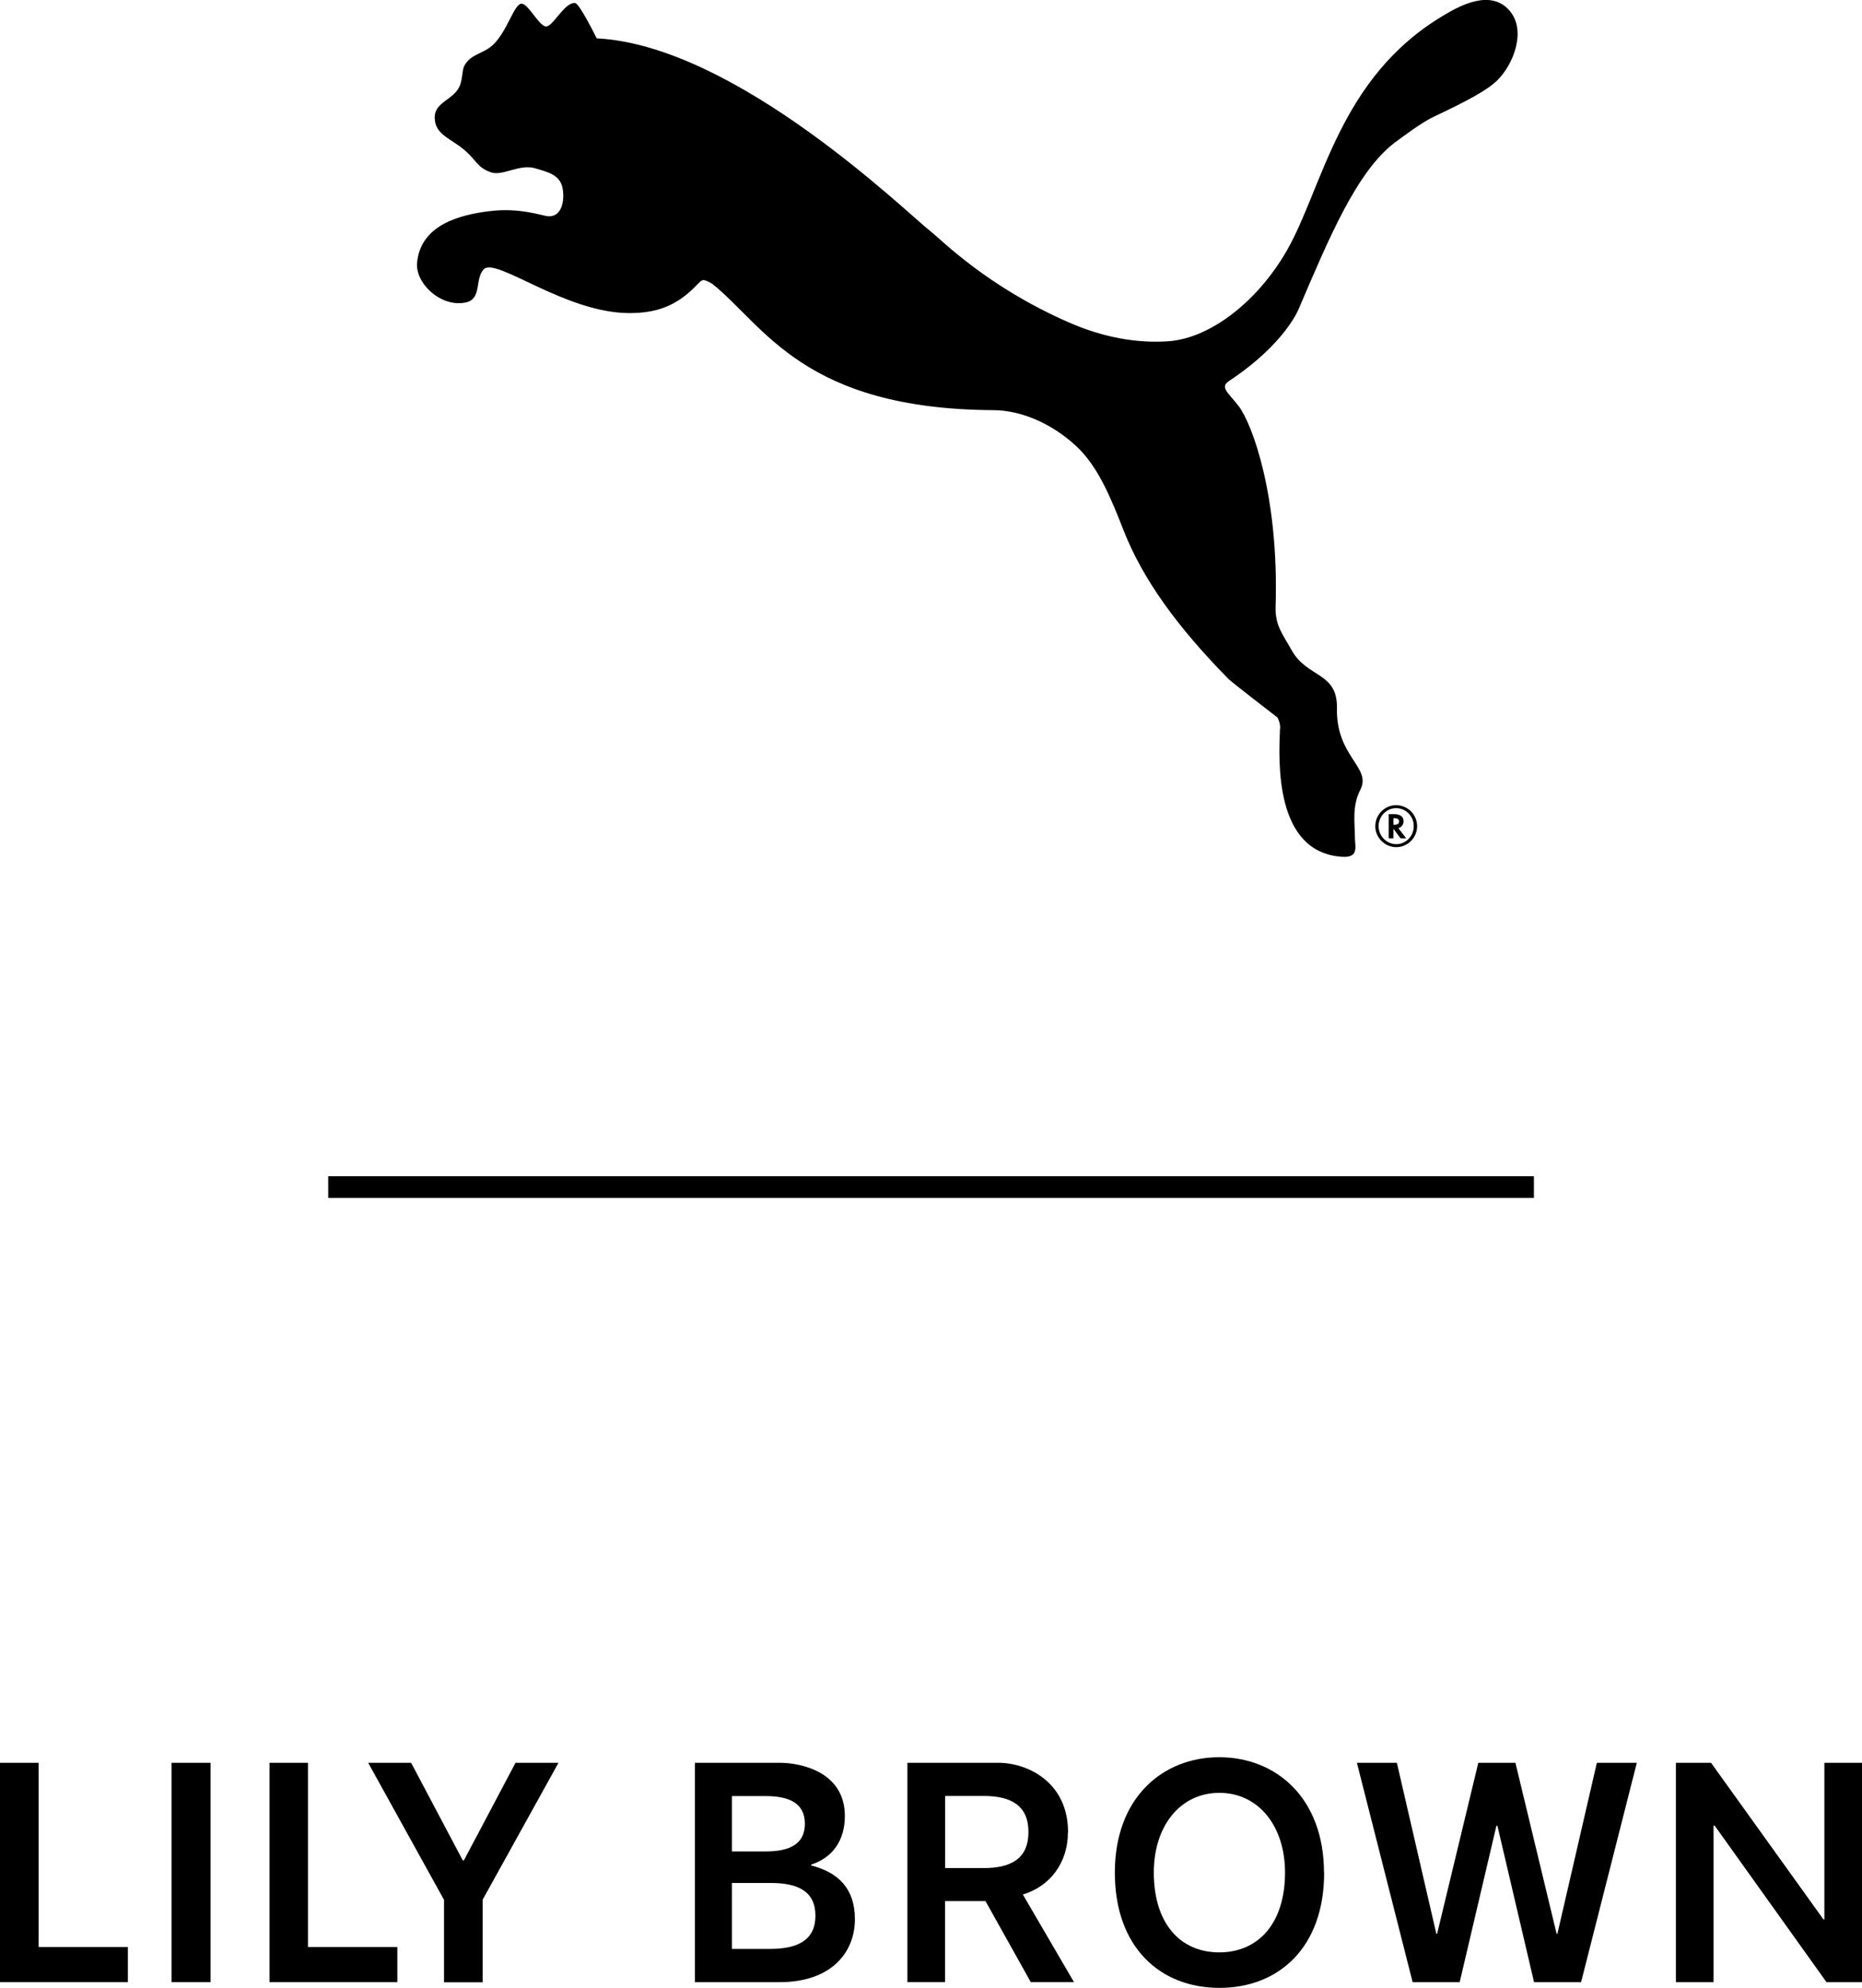 <?xml version="1.0" encoding="UTF-8"?>
<svg id="Layer_2" data-name="Layer 2" xmlns="http://www.w3.org/2000/svg" viewBox="0 0 150 160.13">
  <g id="img">
    <g>
      <path id="PUMA_X_TINYCOTTONS_VERTICAL_WITH_REGISTRATION_MARK" data-name="PUMA X TINYCOTTONS VERTICAL WITH REGISTRATION MARK" d="M26.44,96.5v-1.75s97.13,0,97.13,0v1.75s-97.13,0-97.13,0ZM44.08,2.12c.6-.2,1.44-1.97,2.26-1.87.35.04,1.73,2.84,1.73,2.84,11.25.57,25.1,14.17,26.89,15.54.86.66,4.49,4.43,11.14,7.34,2.73,1.2,5.47,1.7,8.02,1.52,3.4-.24,7.2-3.23,9.53-7.28,2.93-5.09,4.18-13.94,12.63-18.96,1.17-.7,3.86-2.27,5.41-.29,1.25,1.6.22,4.25-1.08,5.52-.81.79-2.31,1.6-5.14,2.94-.95.45-2.52,1.63-3.14,2.09-3.03,2.33-5.23,7.57-7.68,13.31,0,0-1.04,2.82-5.64,5.87-.77.51-.07.93.77,2.02,1.09,1.41,3.26,7.26,2.98,16.14-.05,1.57.59,2.25,1.3,3.54,1.25,2.23,3.7,1.74,3.64,4.65-.08,3.93,2.81,4.76,1.89,6.57-.68,1.32-.45,2.6-.44,3.88,0,.66.35,1.61-1,1.53-5.5-.32-5.14-7.72-5.04-10.26.09-.33-.16-.94-.21-.97-.26-.2-3.71-2.86-3.93-3.09-4.17-4.24-6.91-8.05-8.45-11.96-1.02-2.6-2.06-5.19-3.85-6.83-1.99-1.84-4.47-2.86-6.62-2.87-15.33-.08-18.47-6.81-22.65-10.16-.12-.09-.5-.3-.73-.32-.23.02-.42.3-.56.42-1.61,1.68-3.23,2.24-5.41,2.24-5.17,0-10.75-4.54-11.73-3.53-.75.79-.11,2.41-1.48,2.68-2,.4-4.06-1.57-3.89-3.23.3-2.99,3.35-3.86,6.02-4.15,2.21-.25,4.02.36,4.44.42,1.24.16,1.45-1.33,1.25-2.3-.22-1.04-1.21-1.26-2.22-1.56-1.24-.36-2.61.66-3.54.33-1.09-.38-1.16-.94-2.07-1.74-1.13-1-2.46-1.26-2.46-2.68,0-1.29,1.58-1.4,2.04-2.6.22-.59.16-1.21.35-1.57.54-.98,1.54-.93,2.35-1.72,1.1-1.08,1.64-3.18,2.22-3.27.57-.09,1.53,2.02,2.1,1.82ZM112.46,64.86c-.91,0-1.67.77-1.67,1.69s.76,1.69,1.69,1.69,1.68-.76,1.68-1.69-.75-1.69-1.7-1.69ZM112.48,68c-.78,0-1.42-.65-1.42-1.45s.63-1.45,1.4-1.45h.02c.78,0,1.41.65,1.41,1.45s-.63,1.45-1.41,1.45ZM112.68,66.7c.23-.07.39-.29.39-.54,0-.38-.27-.58-.8-.58h-.4v1.95h.38v-.77l.58.77h.45l-.63-.82h.03ZM112.31,66.44h-.06v-.53h.07c.26,0,.39.09.39.25,0,.19-.14.28-.4.28Z"/>
      <g>
        <polygon points="21.71 159.67 32.01 159.67 32.01 156.84 24.81 156.84 24.81 142 21.71 142 21.71 159.67"/>
        <polygon points="131.86 142 128.64 142 125.46 155.78 125.4 155.78 122.08 142 119.09 142 115.77 155.78 115.71 155.78 112.53 142 109.31 142 113.8 159.67 117.59 159.67 120.55 147.07 120.63 147.07 123.58 159.67 127.37 159.67 131.86 142"/>
        <g>
          <path d="M64.84,146.91c0,1.65-1.25,2.23-3.16,2.23h-2.72v-4.46h2.72c1.91,0,3.16.58,3.16,2.23M58.96,151.68h3.14c2.19,0,3.59.68,3.59,2.64s-1.43,2.67-3.62,2.67h-3.11v-5.31ZM68.06,146.28c0-3.5-3.45-4.28-5.24-4.28h-6.84s0,17.67,0,17.67h6.82c4.14,0,6.07-2.37,6.07-5.07,0-2.46-1.33-3.77-3.52-4.33v-.07c1.71-.56,2.71-1.92,2.71-3.93"/>
          <path d="M82.85,147.58c0,2.15-1.42,2.9-3.61,2.9h-3.1v-5.81h3.1c2.19,0,3.61.76,3.61,2.9M86.04,147.59c0-4.01-3.22-5.57-5.57-5.59h-7.37v17.67h3.03s0-6.53,0-6.53h3.26l3.65,6.53h3.48l-4.12-7.06c2.19-.66,3.63-2.55,3.63-5.02"/>
          <path d="M103.52,150.84c0,4.07-2.13,6.43-5.3,6.43s-5.27-2.36-5.27-6.43c0-3.77,2.14-6.42,5.28-6.42s5.29,2.66,5.29,6.42M106.66,150.87c0-6.07-3.89-9.32-8.44-9.32s-8.41,3.25-8.41,9.29,3.66,9.29,8.43,9.29,8.43-3.25,8.43-9.27"/>
        </g>
        <polygon points="44.99 142 41.53 142 37.37 149.86 37.28 149.86 33.12 142 29.66 142 35.77 153.04 35.77 159.68 38.88 159.68 38.88 153.03 44.99 142"/>
        <rect x="13.82" y="142" width="3.14" height="17.67"/>
        <polygon points="0 159.67 10.3 159.67 10.3 156.84 3.11 156.84 3.11 142 0 142 0 159.67"/>
        <polygon points="150 159.67 150 142 146.97 142 146.97 154.61 146.89 154.61 137.84 142 135.01 142 135.01 142 135.01 159.67 138.04 159.67 138.04 147.06 138.13 147.06 147.14 159.67 150 159.67"/>
      </g>
    </g>
  </g>
</svg>